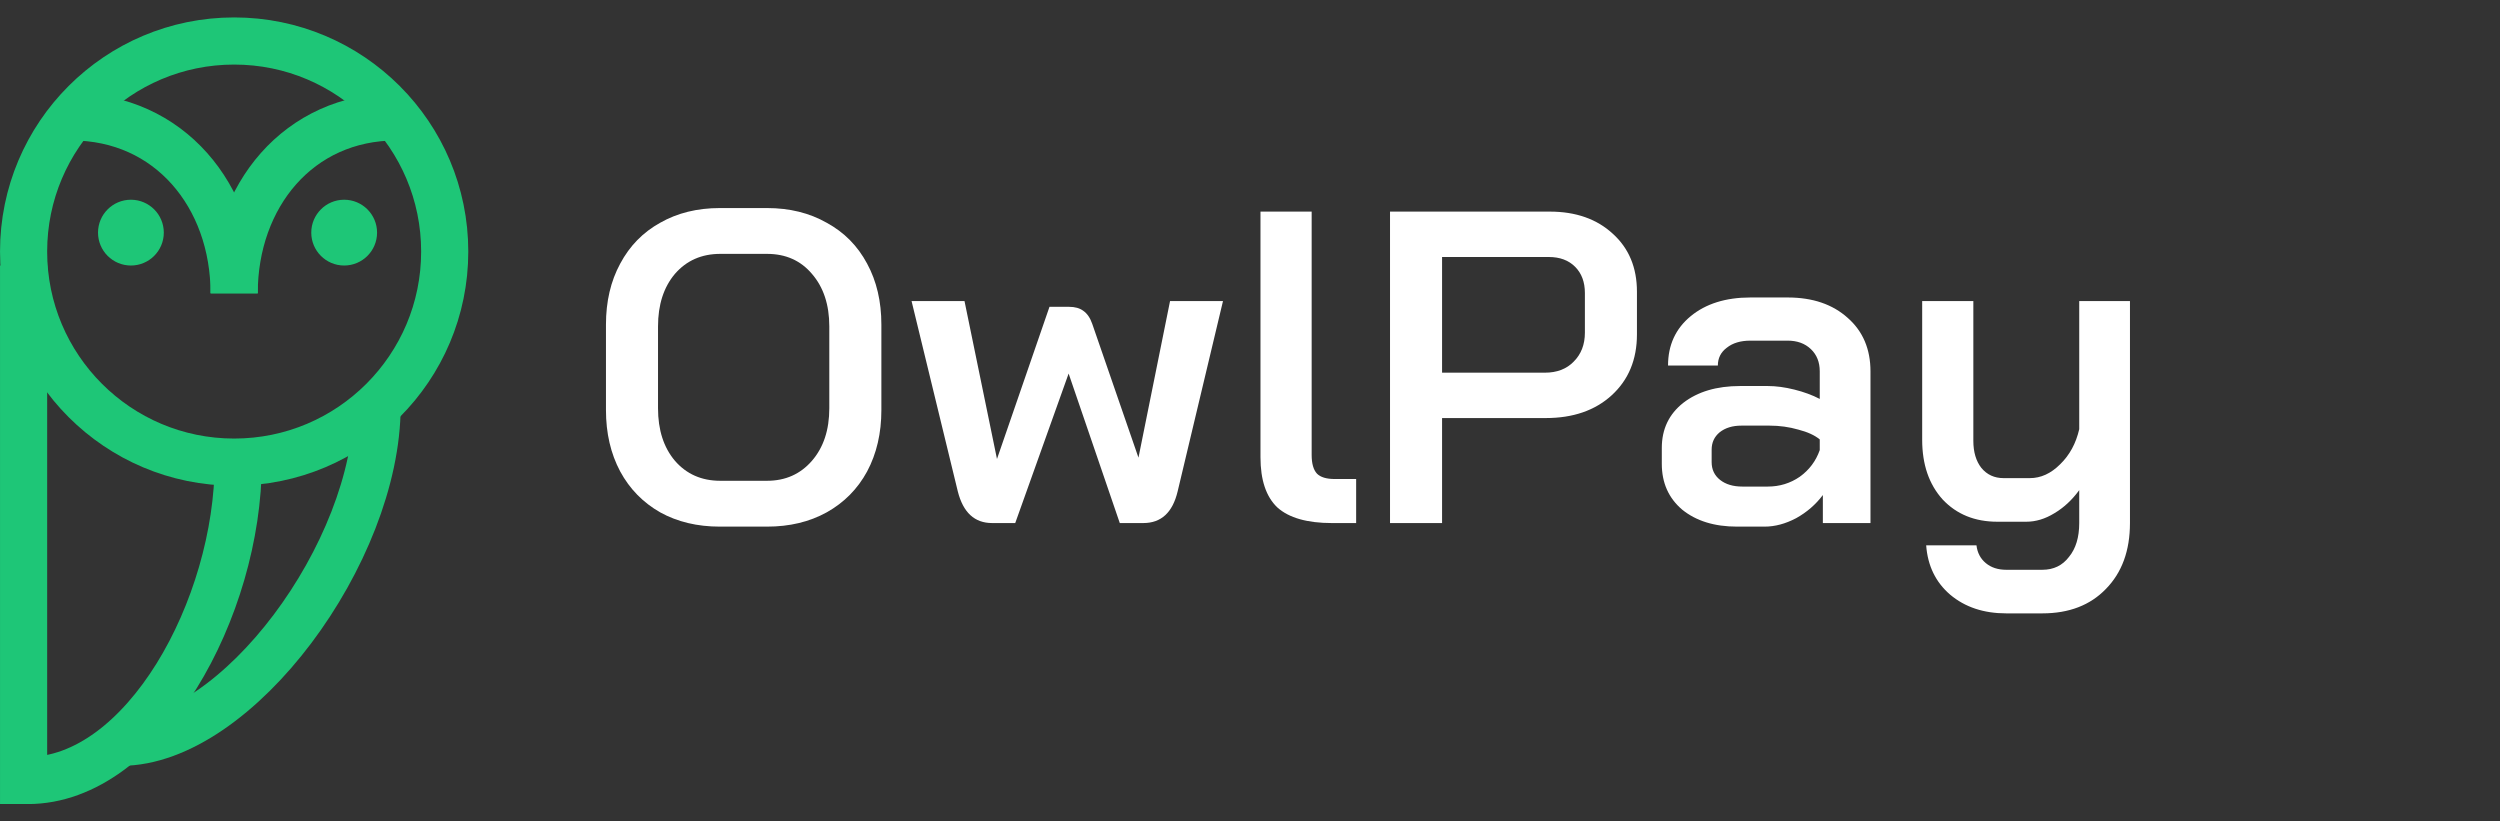 <svg width="140" height="46" viewBox="0 0 140 46" fill="none" xmlns="http://www.w3.org/2000/svg">
<rect x="0" y="0" width="140" height="46" fill="#333333" stroke="none"/>
<g clip-path="url(#clip0_2006_4263)">
<path d="M13.113 25.879C19.625 25.879 24.904 20.599 24.904 14.087C24.904 7.575 19.625 2.296 13.113 2.296C6.6 2.296 1.321 7.575 1.321 14.087C1.321 20.599 6.6 25.879 13.113 25.879Z" stroke="#1EC677" stroke-width="2.64" stroke-miterlimit="10"/>
<path d="M13.114 16.427C13.114 10.972 16.722 6.547 22.179 6.547" stroke="#1EC677" stroke-width="2.64" stroke-miterlimit="10"/>
<path d="M13.111 16.427C13.111 10.972 9.476 6.547 4.019 6.547" stroke="#1EC677" stroke-width="2.64" stroke-miterlimit="10"/>
<path d="M1.321 14.869V43.708H1.551C8.062 43.708 13.342 34.037 13.342 25.881" stroke="#1EC677" stroke-width="2.64" stroke-miterlimit="10"/>
<path d="M6.767 41.567C13.28 41.567 21.117 30.901 21.117 22.745" stroke="#1EC677" stroke-width="2.64" stroke-miterlimit="10"/>
<path d="M7.331 14.869C8.348 14.869 9.173 14.044 9.173 13.027C9.173 12.01 8.348 11.185 7.331 11.185C6.313 11.185 5.489 12.01 5.489 13.027C5.489 14.044 6.313 14.869 7.331 14.869Z" fill="#1EC677"/>
<path d="M19.273 14.869C20.291 14.869 21.116 14.044 21.116 13.027C21.116 12.01 20.291 11.185 19.273 11.185C18.256 11.185 17.431 12.01 17.431 13.027C17.431 14.044 18.256 14.869 19.273 14.869Z" fill="#1EC677"/>
</g>
<path d="M112.351 34.349C111.088 34.349 110.042 34.001 109.211 33.303C108.398 32.605 107.949 31.683 107.866 30.537H110.682C110.731 30.953 110.906 31.285 111.205 31.534C111.504 31.783 111.886 31.908 112.351 31.908H114.369C115 31.908 115.499 31.667 115.864 31.185C116.246 30.72 116.437 30.089 116.437 29.291V27.448C116.039 27.996 115.573 28.428 115.042 28.743C114.527 29.059 114.004 29.217 113.472 29.217H111.853C110.59 29.217 109.569 28.801 108.788 27.971C108.024 27.124 107.642 26.011 107.642 24.632V16.858H110.507V24.682C110.507 25.313 110.657 25.82 110.956 26.202C111.271 26.584 111.686 26.775 112.201 26.775H113.671C114.286 26.775 114.851 26.517 115.366 26.002C115.897 25.488 116.254 24.831 116.437 24.034V16.858H119.278V29.291C119.278 30.836 118.829 32.065 117.932 32.979C117.052 33.893 115.864 34.349 114.369 34.349H112.351Z" fill="white"/>
<path d="M97.272 29.491C96.009 29.491 94.988 29.175 94.207 28.544C93.443 27.896 93.061 27.041 93.061 25.977V25.081C93.061 24.034 93.46 23.195 94.257 22.564C95.071 21.933 96.134 21.617 97.446 21.617H98.991C99.456 21.617 99.954 21.684 100.486 21.817C101.017 21.949 101.491 22.124 101.906 22.34V20.795C101.906 20.28 101.74 19.865 101.408 19.549C101.076 19.234 100.644 19.076 100.112 19.076H98.019C97.471 19.076 97.031 19.209 96.699 19.474C96.366 19.724 96.2 20.056 96.2 20.471H93.41C93.41 19.325 93.833 18.403 94.68 17.705C95.528 17.008 96.641 16.659 98.019 16.659H100.112C101.507 16.659 102.629 17.041 103.476 17.805C104.323 18.552 104.747 19.549 104.747 20.795V29.291H102.08V27.722C101.682 28.253 101.184 28.685 100.586 29.017C99.987 29.333 99.398 29.491 98.817 29.491H97.272ZM98.991 27.248C99.655 27.248 100.253 27.066 100.785 26.7C101.316 26.318 101.69 25.82 101.906 25.205V24.607C101.624 24.375 101.225 24.192 100.71 24.059C100.195 23.91 99.655 23.835 99.091 23.835H97.521C97.022 23.835 96.615 23.959 96.3 24.209C96.001 24.458 95.852 24.782 95.852 25.18V25.878C95.852 26.293 96.009 26.625 96.325 26.875C96.641 27.124 97.056 27.248 97.571 27.248H98.991Z" fill="white"/>
<path d="M77.841 11.85H86.785C88.247 11.85 89.427 12.265 90.324 13.096C91.221 13.91 91.669 14.99 91.669 16.335V18.727C91.669 20.139 91.196 21.277 90.249 22.141C89.319 22.988 88.09 23.411 86.561 23.411H80.756V29.292H77.841V11.85ZM86.511 20.87C87.192 20.87 87.732 20.662 88.131 20.247C88.546 19.832 88.754 19.292 88.754 18.628V16.41C88.754 15.795 88.571 15.305 88.206 14.94C87.84 14.574 87.35 14.392 86.736 14.392H80.756V20.87H86.511Z" fill="white"/>
<path d="M74.599 29.292C73.204 29.292 72.182 29.001 71.534 28.419C70.903 27.822 70.587 26.883 70.587 25.604V11.85H73.453V25.479C73.453 25.961 73.552 26.31 73.752 26.526C73.951 26.725 74.283 26.825 74.748 26.825H75.944V29.292H74.599Z" fill="white"/>
<path d="M68.488 16.858L65.947 27.522C65.665 28.702 65.025 29.291 64.028 29.291H62.708L59.843 20.919L56.853 29.291H55.557C54.577 29.291 53.937 28.702 53.638 27.522L51.047 16.858H54.012L55.831 25.703L58.771 17.182H59.867C60.2 17.182 60.465 17.257 60.665 17.406C60.881 17.556 61.047 17.797 61.163 18.129L63.754 25.629L65.523 16.858H68.488Z" fill="white"/>
<path d="M40.312 29.491C39.05 29.491 37.937 29.225 36.973 28.693C36.01 28.145 35.262 27.381 34.731 26.401C34.199 25.404 33.934 24.258 33.934 22.963V18.179C33.934 16.883 34.199 15.745 34.731 14.765C35.262 13.769 36.01 13.005 36.973 12.473C37.937 11.925 39.05 11.651 40.312 11.651H42.953C44.216 11.651 45.328 11.925 46.292 12.473C47.272 13.005 48.028 13.769 48.559 14.765C49.091 15.745 49.357 16.883 49.357 18.179V22.963C49.357 24.258 49.091 25.404 48.559 26.401C48.028 27.381 47.272 28.145 46.292 28.693C45.328 29.225 44.216 29.491 42.953 29.491H40.312ZM42.953 26.924C43.983 26.924 44.822 26.551 45.47 25.803C46.117 25.056 46.441 24.076 46.441 22.863V18.278C46.441 17.066 46.117 16.086 45.47 15.338C44.839 14.591 44 14.217 42.953 14.217H40.337C39.291 14.217 38.443 14.591 37.795 15.338C37.164 16.086 36.849 17.066 36.849 18.278V22.863C36.849 24.076 37.164 25.056 37.795 25.803C38.443 26.551 39.291 26.924 40.337 26.924H42.953Z" fill="white"/>
<defs>
<clipPath id="clip0_2006_4263">
<rect width="26.223" height="44.048" fill="white" transform="translate(0 0.976)"/>
</clipPath>
</defs>
</svg>
